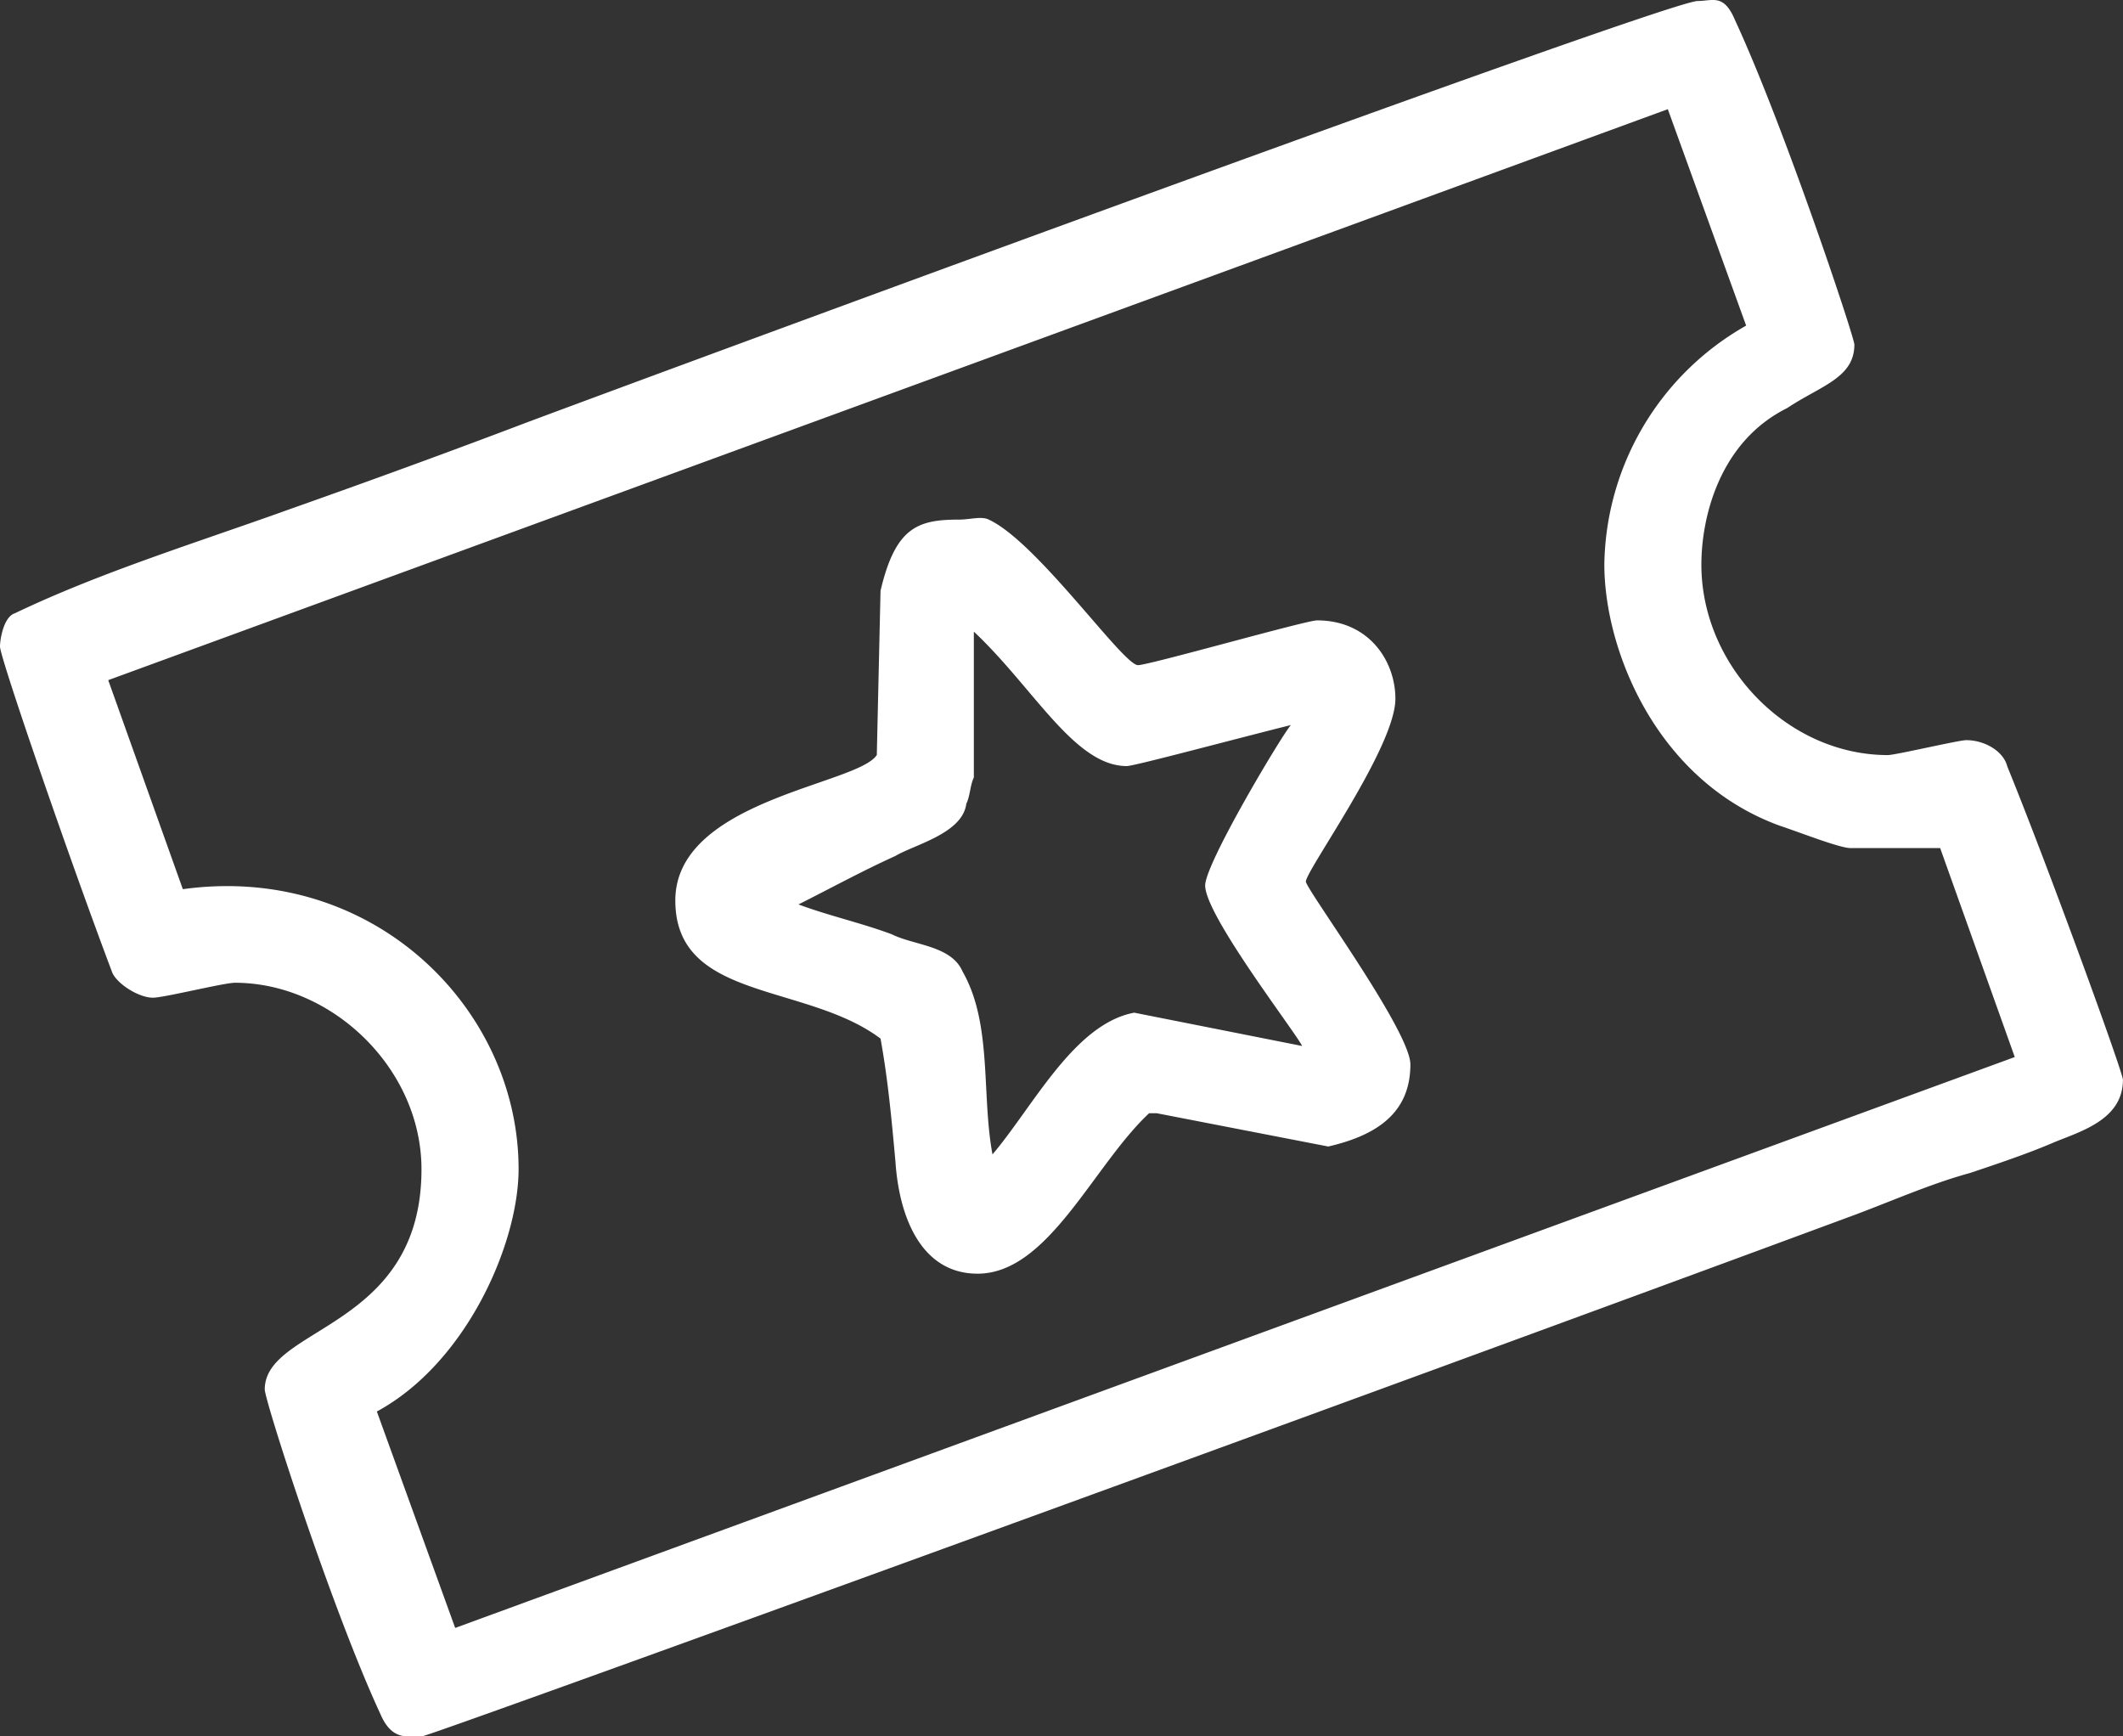 <svg xmlns="http://www.w3.org/2000/svg" viewBox="0 0 318.74 260.66"><rect x="0" y="0" width="318.74" height="260.66" fill="#333333" stroke="none"/><defs><style>.cls-1{fill:#fff;fill-rule:evenodd;}</style></defs><g id="Layer_2" data-name="Layer 2"><g id="Background"><path class="cls-1" d="M169.17,115c1.12,0,15.69-3.92,24.65-6.16-1.12,1.12-12.88,20.73-12.88,24.09,0,4.48,13.44,21.85,14.56,24.09l-25.21-5c-9,1.68-15.12,14-21.28,21.28-1.68-9,0-19.6-4.49-27.45-1.68-3.92-7.28-3.92-10.64-5.6-4.48-1.68-9.52-2.8-14-4.48,4.48-2.24,9.52-5,14.56-7.28,2.8-1.68,10.08-3.36,10.64-7.84.57-1.12.57-2.81,1.13-3.93V94.82C155.17,103.22,161.33,115,169.17,115ZM148.45,78c7.28,3.36,20.16,21.85,22.4,21.85,1.68,0,25.21-6.72,26.89-6.72,7.84,0,11.76,6.16,11.76,11.76,0,7.28-13.44,25.77-13.44,27.45,0,1.12,15.69,22.41,15.69,27.45,0,7.28-5.05,10.64-12.33,12.32l-25.77-5h-1.12c-8.4,7.84-15.12,24.09-25.76,24.09-8.41,0-11.77-8.41-12.33-16.81-.56-6.16-1.12-12.32-2.24-18.48-11.2-8.41-30.81-5.61-30.81-20.73s27.45-17.37,30.25-21.85l.56-24.64C134.44,79.13,137.8,78,144,78,145.65,78,147.33,77.45,148.45,78ZM262.16,48.88a41.89,41.89,0,0,0-21.29,35.85c0,12.89,7.85,32.49,26.33,39.22,3.36,1.12,9,3.36,10.65,3.36h13.44l11.2,31.37L68.34,244.38,56.58,211.89c13.44-7.28,21.28-25.2,21.28-36.41,0-24.09-21.84-45.93-50.41-42L16.25,102.1,250.4,16.39ZM260.48,3c7.28,15.68,17.93,47.61,17.93,48.73,0,5-5.05,6.17-10.09,9.53-10.08,5-12.88,16.24-12.88,23.52,0,15.13,12.88,28.57,28,28.57,1.12,0,10.64-2.24,11.76-2.24,2.8,0,5.6,1.68,6.16,3.92,6.17,15.13,17.37,45.94,17.37,47.06,0,6.16-6.72,7.84-10.64,9.52s-9,3.36-12.33,4.48c-6.16,1.68-12.32,4.48-18.48,6.72-71.15,26.33-212.87,77.87-214,77.87-2.24,0-4.48.56-6.16-3.36-7.28-15.69-17.37-47.06-17.37-48.74,0-9.52,23.53-9,23.53-33.05,0-15.12-13.44-28-28-28-1.68,0-10.64,2.24-12.32,2.24-2.24,0-5.6-2.24-6.16-3.92C10.64,129.55,0,98.74,0,97.06c0-1.12.56-4.48,2.24-5,12.88-6.17,27.45-10.65,41.45-15.69C54.9,72.41,67.22,67.93,79,63.45,107.55,52.8,250.4.15,254.88.15,257.12.15,258.8-1,260.48,3Z"/></g></g></svg>